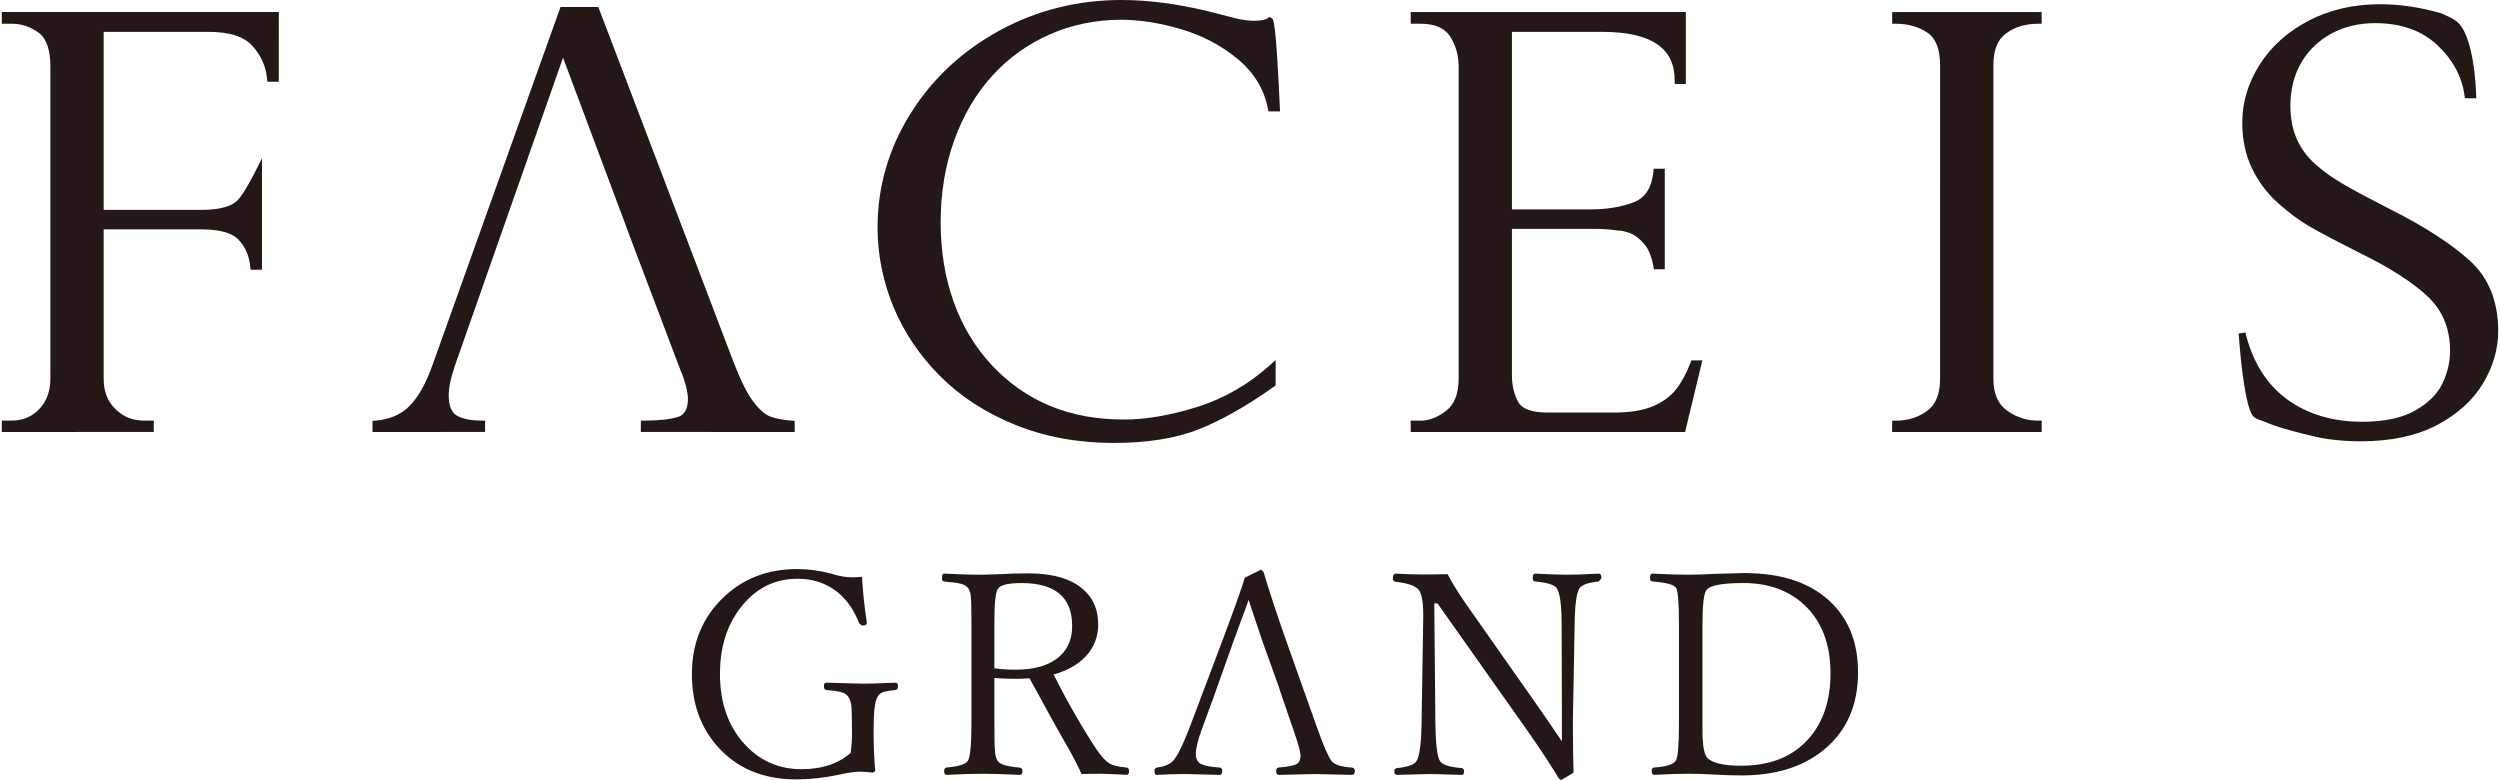 <?xml version="1.0" encoding="UTF-8"?>
<svg id="layer1" data-name="layer1" xmlns="http://www.w3.org/2000/svg" version="1.1" viewBox="0 0 500 156.225" width="500" height="156">
  <defs>
    <style>
      .cls-1 {
        fill: #231815;
        stroke-width: 0px;
      }
    </style>
  </defs>
  <g>
    <path class="cls-1" d="M0,2.409v2.34h1.905c2.004,0,3.845.608,5.469,1.797,1.564,1.155,2.357,3.418,2.357,6.723v62.571c0,2.495-.754,4.542-2.233,6.094-1.478,1.556-3.31,2.306-5.594,2.306H0v2.28l29.755-.004.685-.004v-2.271h-1.97c-2.25,0-4.116-.741-5.702-2.293-1.595-1.552-2.366-3.543-2.366-6.107v-29.902h19.515c3.655,0,6.18.69,7.486,2.052,1.366,1.448,2.138,3.22,2.357,5.418l.061.612,2.293.009v-22.347l-1.302,2.586c-.022.047-2.245,4.478-3.56,5.818-1.237,1.293-3.711,1.948-7.34,1.948h-19.511V6.379h20.98c4.194,0,7.159.944,8.826,2.827,1.733,1.952,2.689,4.09,2.918,6.538l.061.625h2.289l.008-13.96H0Z"/>
    <path class="cls-1" d="M158.176,84.249c-1.702-.134-3.138-.409-4.258-.819-1.043-.392-2.164-1.366-3.34-2.909-1.215-1.564-2.538-4.194-3.939-7.792L119.646,1.84l-.168-.44h-7.573l-25.626,71.677c-1.302,3.672-2.84,6.43-4.59,8.215-1.681,1.72-3.978,2.711-6.814,2.956l-.629.052v2.224l21.868-.009.685-.004v-2.267h-.685c-2.189,0-3.879-.354-5.034-1.039-1.039-.633-1.569-2.004-1.569-4.06,0-1.603.483-3.771,1.431-6.448l21.467-61.14,14.158,37.849,9.49,25.079h.013l.224.504c.746,2.077,1.125,3.724,1.125,4.888,0,2.008-.642,3.198-1.966,3.625-1.577.491-3.857.741-6.779.741h-.681l-.013,2.271,30.824.009v-2.228l-.629-.047Z"/>
    <path class="cls-1" d="M239.421,81.508c-5.374,1.672-10.34,2.565-14.899,2.513-5.331,0-10.253-.926-14.619-2.745-4.387-1.84-8.297-4.568-11.611-8.128-3.327-3.556-5.9-7.822-7.637-12.675-1.737-4.857-2.616-10.21-2.616-15.925,0-5.9.914-11.421,2.715-16.416,1.784-4.986,4.34-9.335,7.581-12.912,3.211-3.556,7.094-6.357,11.542-8.322,4.448-1.948,9.253-2.939,14.283-2.939h.034c3.737,0,7.792.638,12.055,1.905,4.275,1.272,8.098,3.297,11.357,6.017,3.232,2.707,5.241,6.034,5.978,9.878l.108.56h2.323l-.034-.724c-.802-17.606-1.246-17.808-1.72-18.02l-.422-.177-.332.271c-.22.181-.862.487-2.741.487-.827,0-1.836-.112-2.948-.315l-6.374-1.625c-6.068-1.47-11.869-2.215-17.248-2.215-8.736,0-16.942,2.064-24.381,6.124-7.482,4.081-13.473,9.684-17.813,16.636-4.375,6.986-6.598,14.662-6.598,22.804,0,5.417,1.065,10.753,3.172,15.869,2.099,5.103,5.241,9.77,9.331,13.878,4.103,4.107,9.176,7.396,15.072,9.779,5.913,2.401,12.537,3.629,19.687,3.629,6.792,0,12.55-.927,17.119-2.754,4.53-1.797,9.598-4.676,15.063-8.555l.289-.203v-5.09l-1.146,1.026c-4.306,3.866-9.206,6.684-14.567,8.365Z"/>
    <path class="cls-1" d="M338.406,72.19l-.164.44c-.797,2.095-1.784,3.905-2.926,5.374-1.133,1.431-2.702,2.569-4.655,3.379-1.983.828-4.573,1.246-7.706,1.246h-13.391c-3.077-.004-5.034-.703-5.81-2.064-.858-1.526-1.293-3.34-1.293-5.392v-29.337h16.645c1.552,0,3.06.116,4.582.34.694,0,1.508.181,2.439.53.866.306,1.788,1.004,2.75,2.069.926,1.034,1.569,2.577,1.918,4.586l.103.573h2.177v-20.136h-2.22l-.065.616c-.336,3.224-1.642,5.228-3.974,6.116-2.47.935-5.331,1.405-8.503,1.405h-15.852V6.379l18.119.004h.022c4.879,0,8.572.832,10.969,2.487,2.349,1.612,3.495,3.991,3.495,7.262v.681l2.228.013V2.409l-55.11.004v2.34h1.918c2.883,0,4.823.815,5.934,2.491,1.181,1.78,1.754,3.819,1.754,6.249v62.351c0,2.987-.836,5.146-2.483,6.417-1.737,1.345-3.443,1.996-5.202,1.996l-1.922-.013v2.28h54.964l3.457-14.352-2.198.017Z"/>
    <path class="cls-1" d="M407.881,84.249l-.047.004c-2.258,0-4.349-.681-6.224-2.021-1.827-1.332-2.715-3.418-2.715-6.387l.004-62.799c-.004-3.025.823-5.103,2.538-6.357,1.728-1.284,3.892-1.935,6.439-1.935h.685v-2.34h-29.941v2.34h.677c2.465,0,4.607.595,6.374,1.784,1.69,1.138,2.547,3.327,2.547,6.508l-.004,62.799c0,3.051-.84,5.155-2.573,6.435-1.737,1.306-3.87,1.974-6.344,1.978l-.672.004-.017,2.263h29.958v-2.276h-.685Z"/>
    <path class="cls-1" d="M494.272,52.167c-3.715-3.358-8.956-6.745-15.58-10.085-4.051-2.064-7.124-3.702-9.395-5.012-2.271-1.288-4.275-2.707-5.939-4.202-1.634-1.452-2.883-3.159-3.719-5.081-.836-1.896-1.259-4.116-1.259-6.607,0-3.19.711-6.055,2.112-8.525,1.405-2.474,3.413-4.439,5.982-5.861,2.568-1.435,5.573-2.159,8.908-2.159,5.099,0,9.258,1.457,12.361,4.344,3.112,2.888,4.965,6.292,5.508,10.115l.082.59h2.271l-.017-.707c-.035-1.241-.457-12.27-4.06-14.804-.72-.508-1.53-.883-2.189-1.185l-.599-.276c-4.189-1.237-8.352-1.866-12.378-1.866h-.034c-5.301,0-10.115,1.116-14.304,3.306-4.219,2.211-7.516,5.172-9.801,8.801-2.31,3.655-3.483,7.542-3.483,11.542,0,3.495.642,6.53,1.966,9.266,1.293,2.672,3.069,5.025,5.267,6.978,2.237,1.983,4.344,3.53,6.46,4.749,2.203,1.258,5.543,3.017,9.654,5.086,6.176,3.004,10.848,5.999,13.873,8.887,2.965,2.84,4.4,6.396,4.4,10.87,0,2.142-.504,4.314-1.513,6.452-.996,2.107-2.832,3.935-5.452,5.43-2.633,1.5-6.219,2.263-10.641,2.263-5.896,0-10.973-1.521-15.08-4.525-4.09-2.995-6.883-7.495-8.314-13.369l-1.349.215c.44,5.836,1.427,15.774,3.198,16.834.345.198.737.431,1.84.763,2.577,1.151,5.56,1.892,8.189,2.556l1.241.306c2.931.75,6.301,1.129,10.025,1.129,5.991,0,11.106-1.086,15.201-3.224,4.09-2.151,7.197-4.956,9.232-8.318,2.03-3.375,3.064-6.917,3.064-10.551,0-5.943-1.927-10.702-5.728-14.123Z"/>
  </g>
  <g>
    <path class="cls-1" d="M172.283,115.53c.177,3.088.506,6.129.966,9.123v.165c0,.316-.325.472-.966.472l-.527-.388c-1.13-2.902-2.721-5.104-4.77-6.601-2.126-1.586-4.656-2.383-7.592-2.383-4.716,0-8.566,1.987-11.561,5.964-2.661,3.526-3.994,7.879-3.994,13.05,0,6.027,1.759,10.853,5.268,14.471,2.995,3.104,6.69,4.661,11.089,4.661,4.045,0,7.318-1.084,9.811-3.244.186-1.333.278-2.602.278-3.796,0-2.923-.046-4.817-.139-5.686-.093-.721-.278-1.295-.553-1.721-.295-.464-.768-.781-1.417-.966-.607-.186-1.611-.333-3.02-.447-.333-.034-.498-.291-.498-.776,0-.46.165-.692.498-.692,4.437.127,6.85.194,7.234.194.962,0,2.147-.03,3.551-.084,1.771-.072,2.788-.11,3.05-.11.333,0,.498.232.498.692,0,.485-.165.742-.498.776-1.295.131-2.185.299-2.661.502-.405.181-.73.494-.97.94-.498.869-.747,3.058-.747,6.571,0,3.197.11,5.926.329,8.204l-.443.333c-1.092-.131-2.025-.194-2.796-.194-.818,0-2.122.194-3.91.582-3.071.65-5.96.966-8.676.966-6.656,0-11.941-2.231-15.859-6.707-3.362-3.842-5.04-8.63-5.04-14.362,0-6.318,2.168-11.511,6.512-15.572,3.918-3.661,8.769-5.492,14.556-5.492,2.286,0,4.559.304,6.816.915,1.535.498,2.965.746,4.298.746.367,0,1-.034,1.885-.11"/>
    <path class="cls-1" d="M198.805,135.793v9.119c0,2.961.046,4.888.139,5.795.072.721.236,1.274.498,1.666.439.717,1.894,1.168,4.353,1.354.422.038.633.278.633.721,0,.498-.181.747-.548.747-3.071-.148-5.538-.219-7.407-.219-2.05,0-4.463.072-7.234.219-.333,0-.498-.249-.498-.747,0-.443.165-.683.498-.721,2.438-.223,3.864-.675,4.268-1.354.464-.814.696-3.299.696-7.462v-20.815c0-2.476-.051-4.087-.139-4.821-.076-.595-.24-1.076-.502-1.442-.278-.409-.738-.704-1.388-.89-.683-.186-1.826-.342-3.433-.472-.295-.034-.447-.257-.447-.667,0-.603.152-.911.447-.911,3.083.148,5.572.219,7.453.219.536,0,1.822-.034,3.855-.11,1.628-.11,3.45-.165,5.462-.165,4.952,0,8.638,1.059,11.055,3.189,2.016,1.734,3.028,4.083,3.028,7.04,0,2.493-.844,4.64-2.527,6.432-1.552,1.624-3.686,2.826-6.403,3.602,2.345,4.695,4.926,9.258,7.736,13.695,1.383,2.197,2.535,3.577,3.463,4.129.628.384,1.767.654,3.408.801.333.038.498.278.498.721,0,.498-.143.747-.443.747-2.678-.148-4.425-.219-5.234-.219-1.518,0-2.801.017-3.851.055-.392-.962-1.092-2.383-2.109-4.269-2.476-4.285-5.243-9.262-8.288-14.91-.983.072-1.906.109-2.771.109-1.54,0-2.961-.055-4.268-.169M198.805,133.853c1.383.186,2.788.279,4.214.279,3.935,0,6.888-.898,8.87-2.687,1.662-1.501,2.493-3.514,2.493-6.044,0-5.753-3.374-8.621-10.123-8.621-2.581,0-4.155.359-4.707,1.08-.498.65-.747,2.834-.747,6.567v9.427Z"/>
    <path class="cls-1" d="M255.624,137.151l-3.248-9.039c-.831-2.455-1.717-5.108-2.657-7.955-.278.835-.734,2.084-1.362,3.741-.683,1.852-1.198,3.252-1.548,4.214l-3.218,9.039-.801,2.278-2.332,6.344c-.869,2.307-1.303,4.058-1.303,5.243,0,.957.333,1.62,1,1.991.666.35,1.923.591,3.771.721.333.038.498.278.498.721,0,.502-.165.751-.498.751-4.121-.114-6.39-.169-6.82-.169-2.05,0-3.961.055-5.736.169-.333,0-.502-.249-.502-.751,0-.443.169-.683.502-.721,1.518-.203,2.598-.658,3.248-1.358.844-.92,1.961-3.197,3.353-6.82l6.702-17.77c2.24-5.985,3.67-10.013,4.298-12.084l3.244-1.603.498.468c1.164,3.897,2.649,8.398,4.437,13.497l6.377,17.939c1.181,3.324,2.105,5.454,2.771,6.373.515.759,1.877,1.21,4.074,1.358.426.038.637.278.637.721,0,.502-.202.751-.612.751-4.231-.114-6.694-.169-7.398-.169-.612,0-3.033.055-7.267.169-.329,0-.494-.249-.494-.751,0-.443.165-.683.494-.721,1.961-.148,3.222-.418,3.775-.806.405-.295.607-.823.607-1.577,0-.7-.43-2.312-1.303-4.821l-2.438-7.094"/>
    <path class="cls-1" d="M287.549,120.853h-.637l.219,24.173c.059,4.045.363,6.517.915,7.398.481.759,1.944,1.232,4.382,1.417.295.055.443.274.443.662,0,.464-.148.696-.443.696-.54-.021-1.295-.038-2.273-.055-1.978-.076-3.383-.114-4.214-.114-.645,0-2.809.059-6.487.169-.371,0-.557-.232-.557-.696,0-.405.186-.628.557-.662,2.202-.224,3.509-.713,3.935-1.468.59-1.071.915-3.522.97-7.348l.333-20.984c.055-3.066-.228-5.019-.856-5.846-.65-.852-2.202-1.409-4.661-1.666-.371-.038-.557-.257-.557-.667,0-.645.186-.97.557-.97,1.961.11,3.708.165,5.239.165,1.814,0,3.53-.017,5.158-.055,1.033,1.982,2.476,4.268,4.323,6.879l13.168,18.732c2.4,3.458,4.205,6.082,5.403,7.875v-6.985l-.055-16.492c0-3.843-.325-6.234-.974-7.179-.455-.705-1.898-1.156-4.319-1.362-.333-.034-.498-.257-.498-.662,0-.611.165-.915.498-.915,3.087.148,5.201.219,6.348.219,1.552,0,3.674-.072,6.373-.219.367,0,.553.304.553.915l-.553.662c-2.067.185-3.353.641-3.851,1.362-.59.869-.915,3.26-.97,7.179l-.358,20.014c0,1.291.008,2.248.025,2.851,0,1.704.038,3.994.114,6.875-1.594.983-2.434,1.472-2.527,1.472l-.388-.274c-1.771-2.923-3.927-6.188-6.458-9.79"/>
    <path class="cls-1" d="M348.969,114.776c7.782,0,13.687,2.067,17.715,6.188,3.4,3.455,5.099,8.018,5.099,13.695,0,6.668-2.328,11.877-6.985,15.631-4.142,3.341-9.575,5.015-16.298,5.015-1.797,0-3.606-.055-5.437-.165-1.843-.11-3.611-.169-5.293-.169-1.94,0-4.214.076-6.816.224-.337,0-.502-.249-.502-.751,0-.443.165-.683.502-.721,2.379-.148,3.821-.599,4.319-1.354.43-.629.641-3.117.641-7.457v-19.904c0-4.159-.186-6.567-.557-7.234-.388-.667-1.97-1.101-4.741-1.303-.333-.038-.498-.257-.498-.666,0-.612.165-.915.498-.915,3.012.148,5.361.219,7.04.219,1.447,0,3.172-.055,5.184-.16,3.994-.118,6.036-.173,6.129-.173M340.627,125.008v21.288c0,2.902.308,4.716.915,5.437.979,1.088,3.26,1.632,6.846,1.632,5.985,0,10.578-1.911,13.78-5.736,2.733-3.256,4.1-7.508,4.1-12.751,0-6.006-1.831-10.658-5.487-13.944-3.104-2.771-7.094-4.159-11.975-4.159-4.344,0-6.82.494-7.428,1.472-.498.755-.751,3.012-.751,6.761"/>
  </g>
</svg>